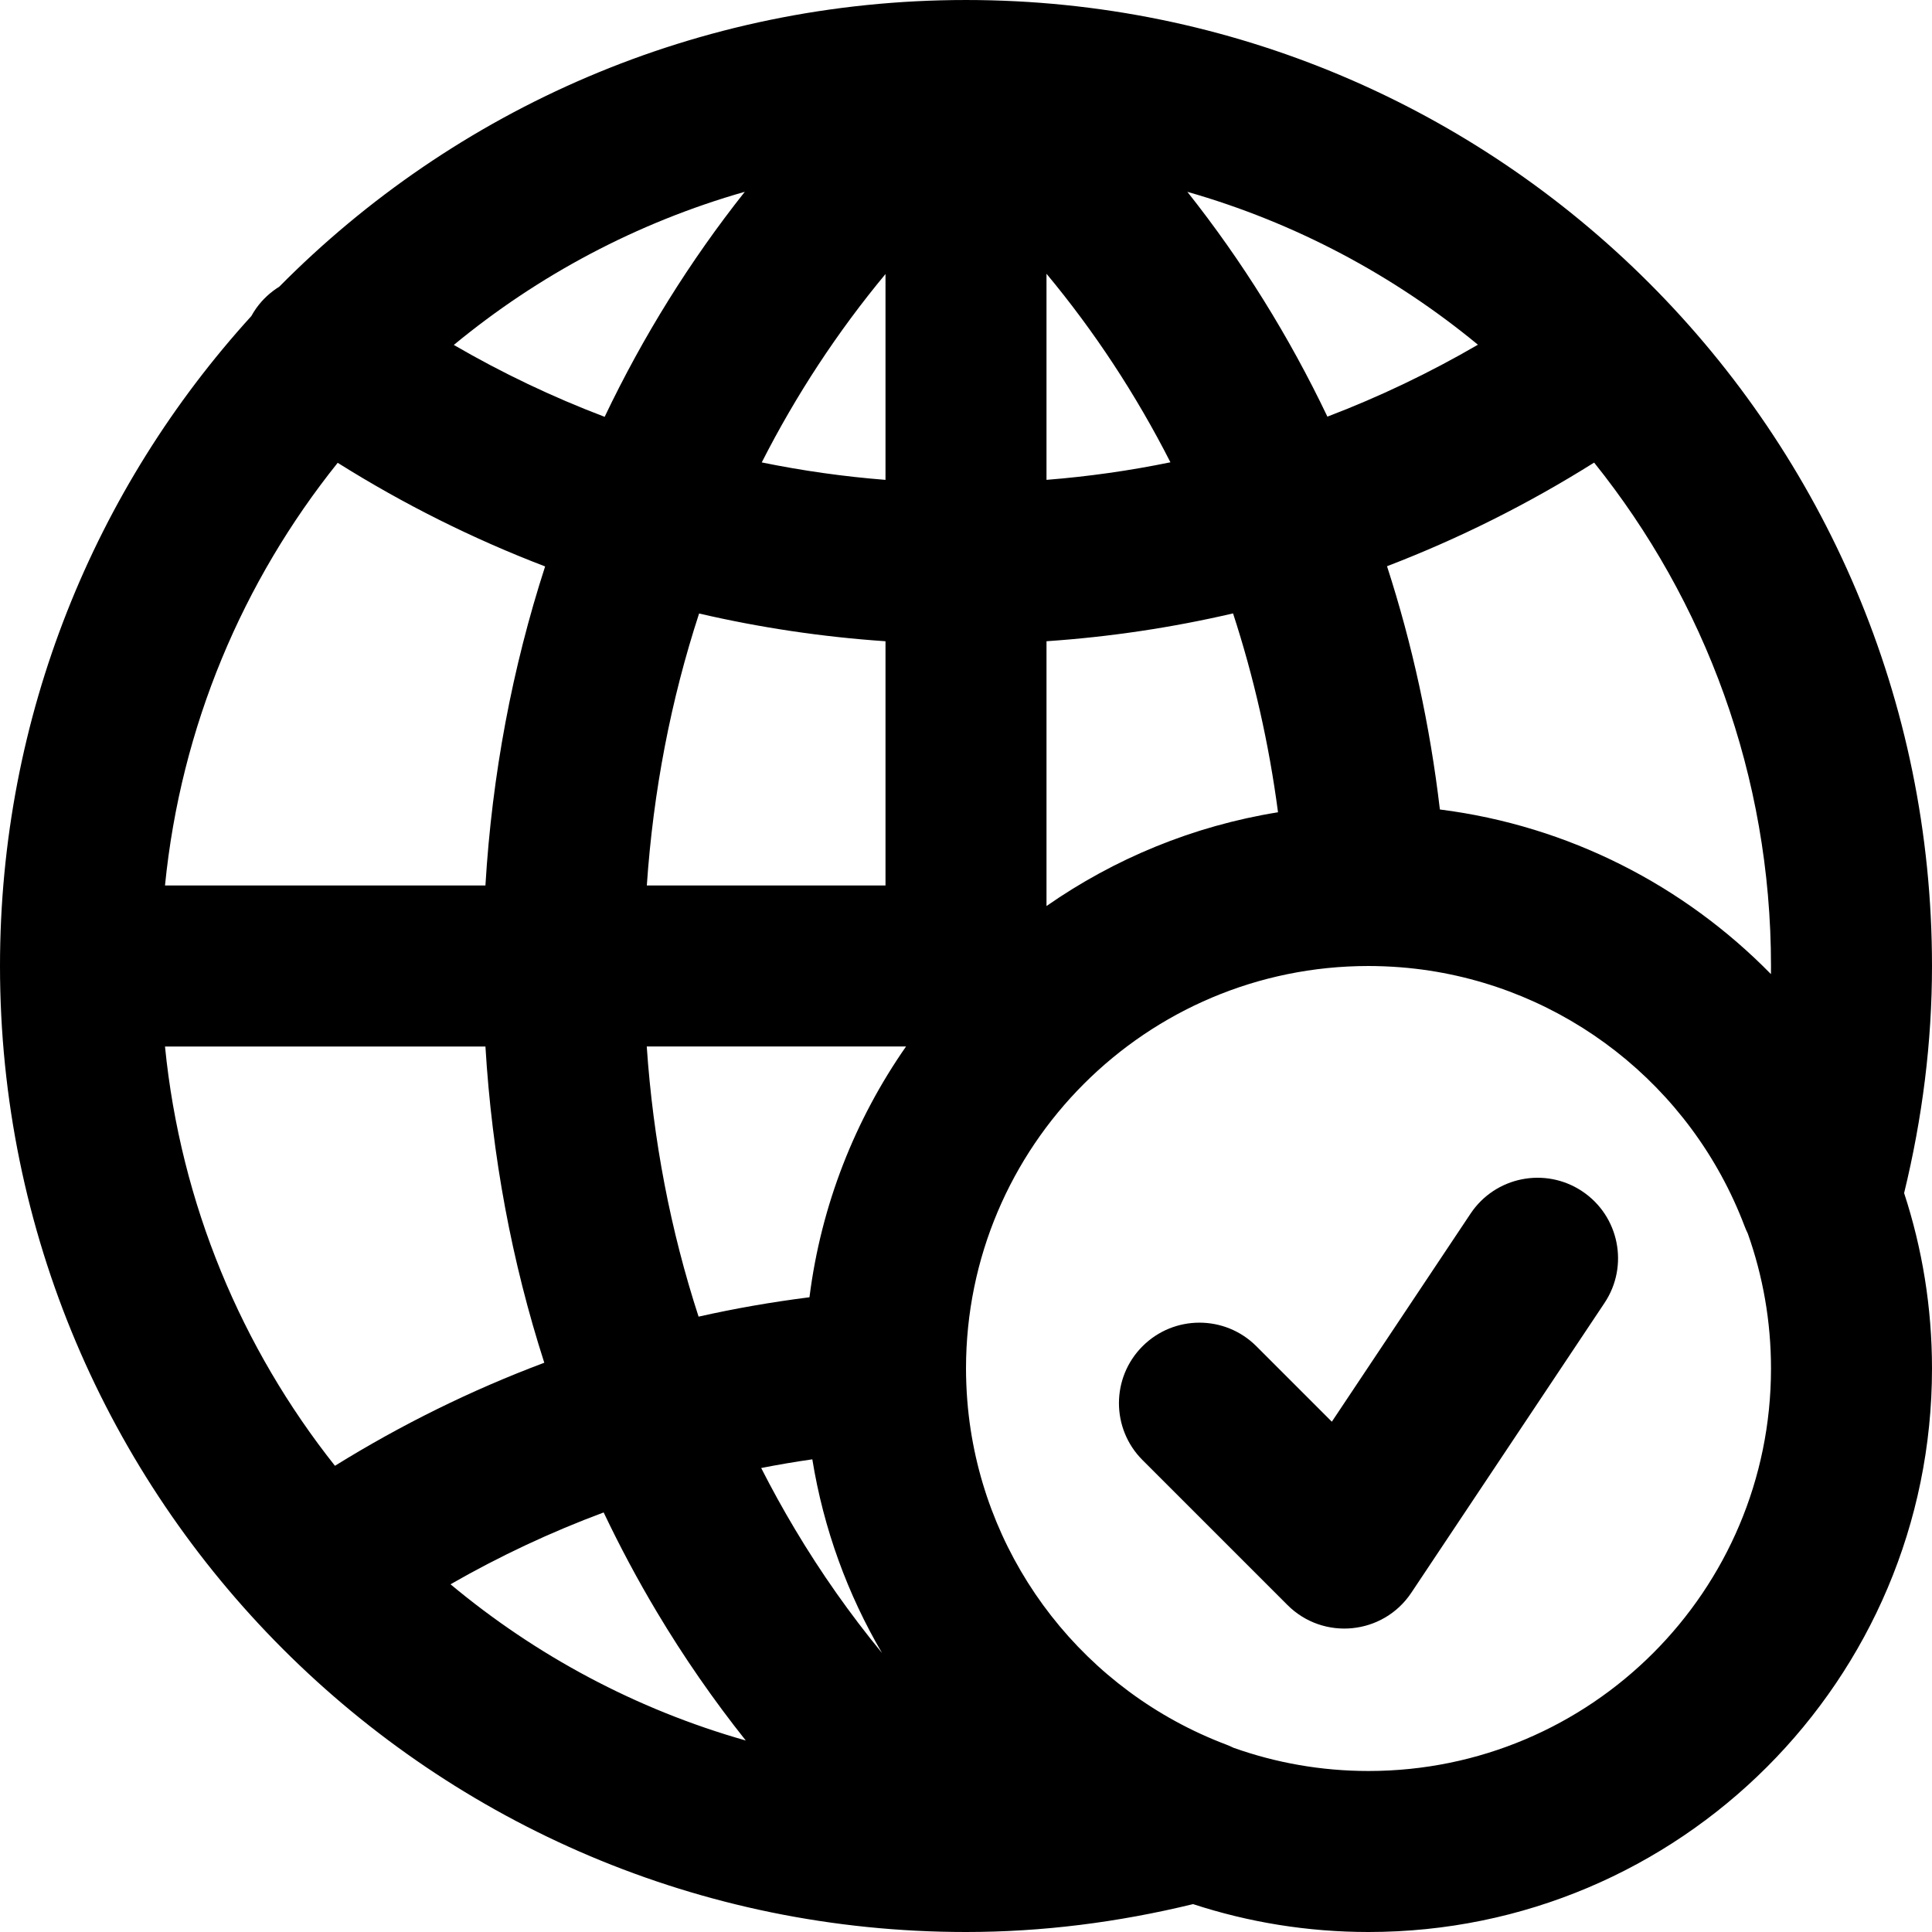<?xml version="1.0" encoding="iso-8859-1"?>
<!-- Uploaded to: SVG Repo, www.svgrepo.com, Generator: SVG Repo Mixer Tools -->
<svg fill="#000000" height="800px" width="800px" version="1.1" id="Layer_1" xmlns="http://www.w3.org/2000/svg" xmlns:xlink="http://www.w3.org/1999/xlink" 
	 viewBox="0 0 512.001 512.001" xml:space="preserve">
<g>
	<g>
		<g>
			<path d="M419.301,315.703c-9.803-6.536-23.048-3.886-29.584,5.917l-36.765,55.148l-19.999-19.999
				c-8.331-8.331-21.839-8.331-30.17,0s-8.331,21.839,0,30.17l38.4,38.4c9.519,9.519,25.368,7.95,32.835-3.251l51.2-76.8
				C431.753,335.484,429.104,322.239,419.301,315.703z"/>
			<path d="M512,256.001c0-141.376-114.608-255.99-255.981-256c-0.012,0-0.023,0-0.035,0C184.8,0.005,120.411,29.074,74.012,75.976
				c-2.314,1.432-4.393,3.328-6.081,5.674c-0.495,0.688-0.929,1.399-1.331,2.122C25.224,129.246,0,189.678,0,256.001
				c0,141.382,114.618,256,256,256c20.143,0,40.204-2.531,60.175-7.389c14.633,4.789,30.257,7.389,46.492,7.389
				c82.481,0,149.333-66.853,149.333-149.333c0-16.234-2.6-31.859-7.389-46.492C509.469,296.205,512,276.144,512,256.001z
				 M469.321,258.153c-22.946-23.413-53.533-39.308-87.735-43.631c-2.61-22.229-7.32-43.803-14.011-64.466
				c19.078-7.313,37.446-16.508,54.887-27.464c29.32,36.536,46.872,82.92,46.872,133.409
				C469.334,256.718,469.329,257.436,469.321,258.153z M43.726,277.334h84.92c1.733,28.964,6.994,57.087,15.597,83.805
				c-19.284,7.233-37.848,16.383-55.476,27.312C64.061,357.299,47.872,319.089,43.726,277.334z M89.492,122.649
				c17.455,10.962,35.854,20.151,54.97,27.462c-8.698,26.86-14.063,55.237-15.819,84.556H43.726
				C47.913,192.507,64.38,153.964,89.492,122.649z M234.667,127.171c-11.079-0.871-22.025-2.426-32.797-4.626
				c9.097-17.882,20.076-34.613,32.797-49.924V127.171z M234.667,169.937v64.73h-63.253c1.706-25.041,6.39-49.223,13.854-72.082
				C201.409,166.331,217.914,168.801,234.667,169.937z M277.334,72.552c12.743,15.315,23.73,32.065,32.843,49.962
				c-10.789,2.213-21.75,3.777-32.843,4.652V72.552z M314.664,50.838c28.568,8.154,54.688,22.111,77.002,40.518
				c-12.807,7.446-26.138,13.818-39.89,19.057C341.62,89.143,329.203,69.166,314.664,50.838z M160.239,110.465
				c-13.786-5.238-27.148-11.601-39.972-19.053c22.34-18.445,48.5-32.427,77.114-40.587
				C182.832,69.18,170.395,89.175,160.239,110.465z M159.977,400.814c4.288,9.016,8.983,17.819,14.095,26.373
				c7.111,11.915,14.99,23.284,23.566,34.065c-29.091-8.256-55.644-22.538-78.243-41.4
				C132.423,412.382,145.986,406.014,159.977,400.814z M215.274,386.738c2.992,18.466,9.368,35.794,18.474,51.331
				c-8.458-10.282-16.16-21.224-23.045-32.761c-3.176-5.314-6.168-10.741-8.98-16.27C206.212,388.157,210.73,387.39,215.274,386.738
				z M214.517,343.791c-9.906,1.248-19.711,2.956-29.384,5.134c-7.416-22.778-12.048-46.791-13.737-71.591h68.713
				C226.636,296.649,217.606,319.292,214.517,343.791z M277.334,169.935c16.763-1.141,33.281-3.615,49.437-7.376
				c5.516,16.898,9.522,34.522,11.917,52.7c-22.54,3.638-43.388,12.319-61.353,24.85V169.935z M362.667,469.334
				c-12.541,0-24.573-2.171-35.75-6.145c-0.631-0.307-1.28-0.597-1.962-0.856c-37.297-14.128-63.6-47.797-68.226-87.2
				c-0.005-0.046-0.01-0.092-0.016-0.138c-0.298-2.568-0.499-5.162-0.61-7.775c-0.011-0.266-0.021-0.532-0.03-0.799
				c-0.044-1.247-0.073-2.497-0.073-3.753c0-58.917,47.75-106.667,106.667-106.667c1.256,0,2.506,0.029,3.753,0.073
				c0.266,0.009,0.533,0.019,0.799,0.03c2.613,0.111,5.207,0.312,7.775,0.61c0.046,0.005,0.092,0.01,0.138,0.016
				c39.404,4.625,73.072,30.929,87.2,68.226c0.258,0.682,0.548,1.332,0.856,1.962c3.974,11.177,6.145,23.209,6.145,35.75
				C469.334,421.584,421.584,469.334,362.667,469.334z"/>
		</g>
	</g>
</g>
</svg>